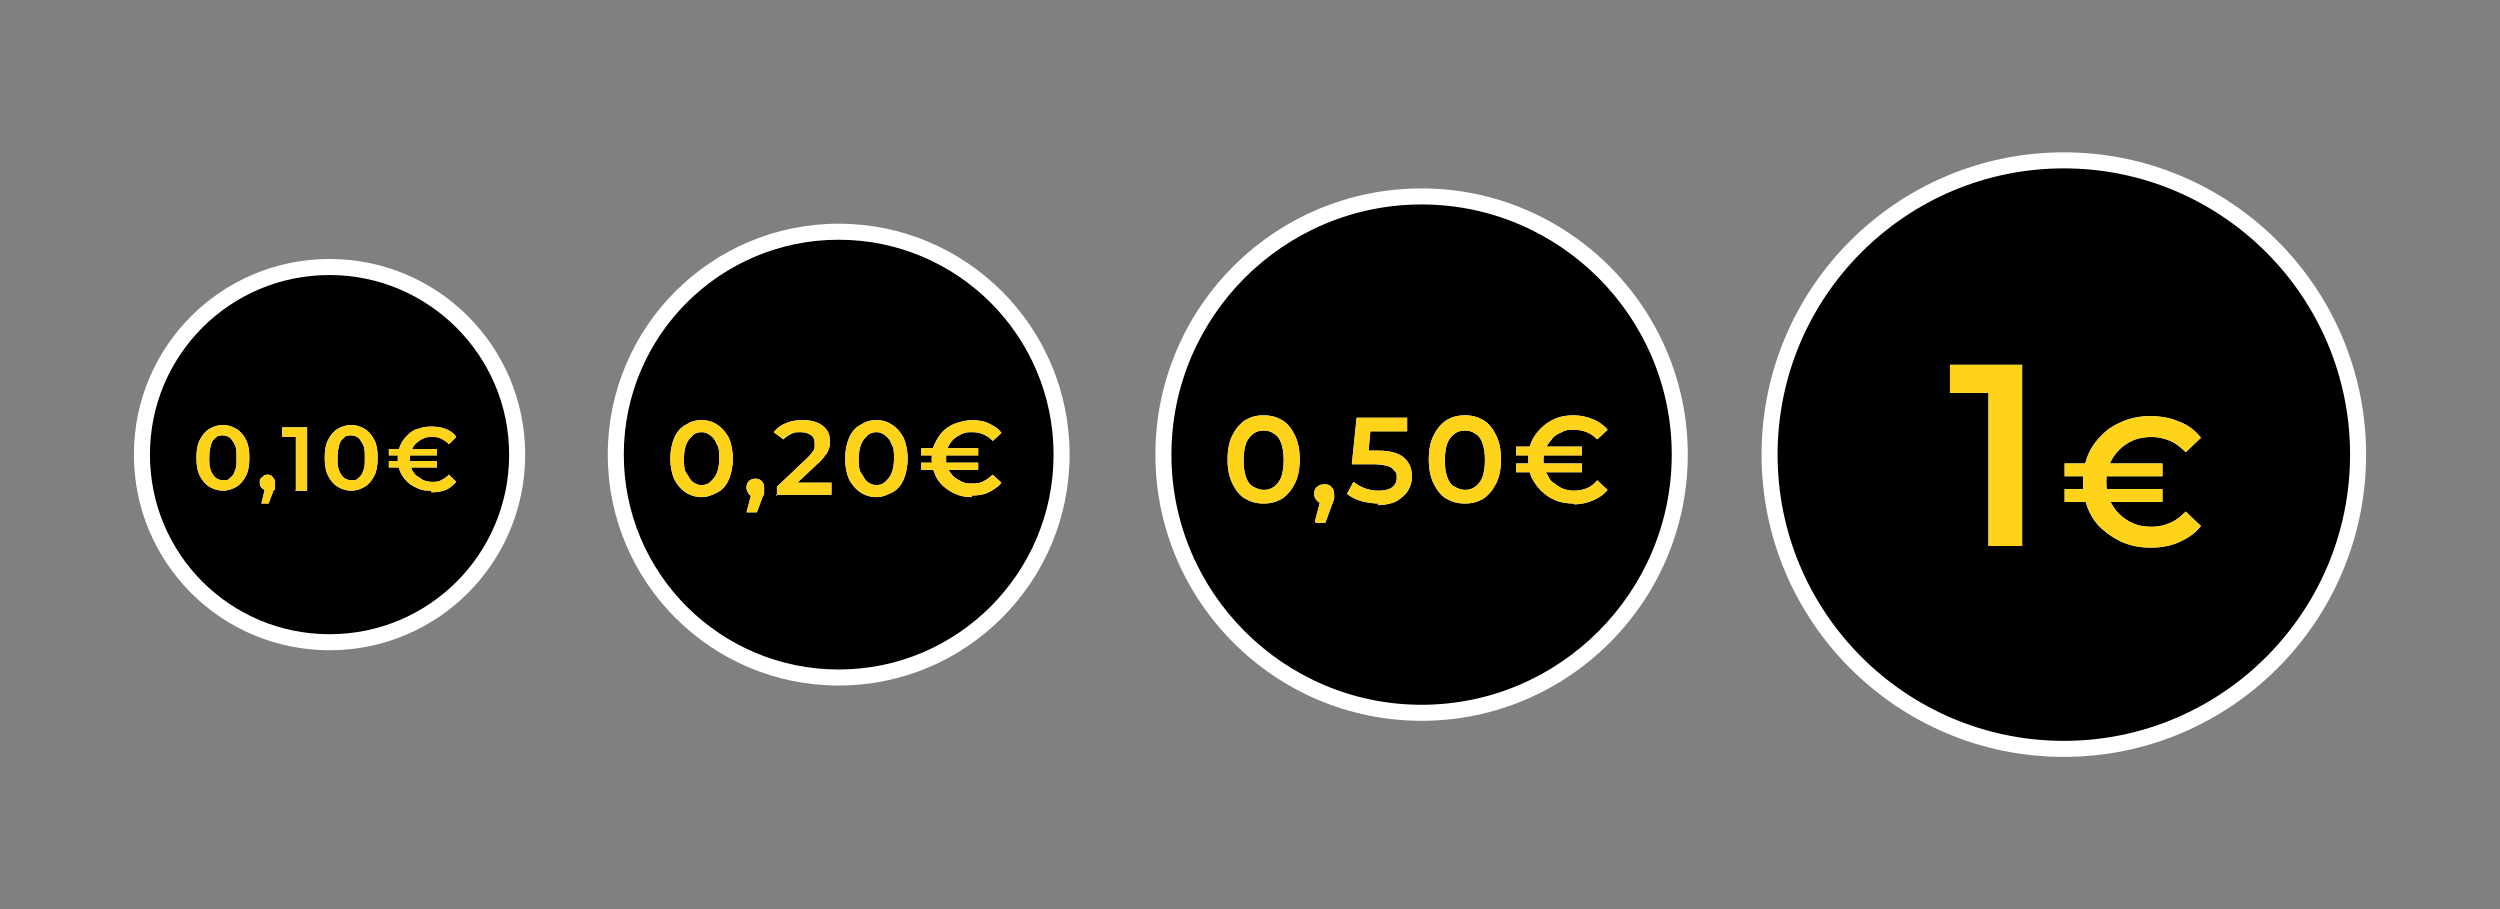 <?xml version="1.0" encoding="UTF-8"?>
<svg id="Layer_1" data-name="Layer 1" xmlns="http://www.w3.org/2000/svg" version="1.1" viewBox="0 0 311.8 113.4">
  <rect x="0" y="0" width="311.8" height="113.4" fill="#808080" stroke="none"/>
  <defs>
    <style>
      .cls-1 {
        fill: #000;
      }

      .cls-1, .cls-2, .cls-3 {
        stroke-width: 0px;
      }

      .cls-2 {
        fill: #fed319;
      }

      .cls-3 {
        fill: #fff;
      }
    </style>
  </defs>
  <g>
    <path class="cls-1" d="M257.4,93.4c-20.2,0-36.7-16.4-36.7-36.7s16.4-36.7,36.7-36.7,36.7,16.4,36.7,36.7-16.4,36.7-36.7,36.7Z"/>
    <path class="cls-3" d="M257.4,21c19.7,0,35.7,16,35.7,35.7s-16,35.7-35.7,35.7-35.7-16-35.7-35.7,16-35.7,35.7-35.7M257.4,19c-20.8,0-37.7,16.9-37.7,37.7s16.9,37.7,37.7,37.7,37.7-16.9,37.7-37.7-16.9-37.7-37.7-37.7h0Z"/>
  </g>
  <g>
    <g>
      <path class="cls-3" d="M248,68.1v-21l1.8,1.9h-6.6v-3.5h9v22.6h-4.2Z"/>
      <path class="cls-3" d="M257.5,59.4v-1.6h12.2v1.6h-12.2ZM257.5,62.6v-1.6h12.2v1.6h-12.2ZM268.2,68.3c-1.2,0-2.3-.2-3.3-.6-1-.4-1.9-1-2.7-1.7-.8-.7-1.4-1.6-1.8-2.6-.4-1-.6-2.1-.6-3.3s.2-2.3.6-3.3c.4-1,1-1.8,1.8-2.6s1.7-1.3,2.7-1.7c1-.4,2.1-.6,3.3-.6s2.5.2,3.6.7c1.1.4,2,1.1,2.7,2l-1.9,1.8c-.6-.6-1.2-1.1-1.9-1.4-.7-.3-1.5-.5-2.3-.5s-1.6.1-2.3.4c-.7.3-1.3.7-1.8,1.2s-.9,1.1-1.2,1.8c-.3.7-.4,1.4-.4,2.2s.1,1.6.4,2.2c.3.7.7,1.3,1.2,1.8.5.5,1.1.9,1.8,1.2.7.3,1.4.4,2.3.4s1.6-.2,2.3-.5c.7-.3,1.3-.8,1.9-1.4l1.9,1.8c-.7.9-1.6,1.5-2.7,2-1.1.5-2.3.7-3.6.7Z"/>
    </g>
    <g>
      <path class="cls-2" d="M248,68.1v-21l1.8,1.9h-6.6v-3.5h9v22.6h-4.2Z"/>
      <path class="cls-2" d="M257.5,59.4v-1.6h12.2v1.6h-12.2ZM257.5,62.6v-1.6h12.2v1.6h-12.2ZM268.2,68.3c-1.2,0-2.3-.2-3.3-.6-1-.4-1.9-1-2.7-1.7-.8-.7-1.4-1.6-1.8-2.6-.4-1-.6-2.1-.6-3.3s.2-2.3.6-3.3c.4-1,1-1.8,1.8-2.6s1.7-1.3,2.7-1.7c1-.4,2.1-.6,3.3-.6s2.5.2,3.6.7c1.1.4,2,1.1,2.7,2l-1.9,1.8c-.6-.6-1.2-1.1-1.9-1.4-.7-.3-1.5-.5-2.3-.5s-1.6.1-2.3.4c-.7.3-1.3.7-1.8,1.2s-.9,1.1-1.2,1.8c-.3.7-.4,1.4-.4,2.2s.1,1.6.4,2.2c.3.7.7,1.3,1.2,1.8.5.5,1.1.9,1.8,1.2.7.3,1.4.4,2.3.4s1.6-.2,2.3-.5c.7-.3,1.3-.8,1.9-1.4l1.9,1.8c-.7.9-1.6,1.5-2.7,2-1.1.5-2.3.7-3.6.7Z"/>
    </g>
  </g>
  <g>
    <path class="cls-1" d="M177.3,88.9c-17.8,0-32.2-14.5-32.2-32.2s14.5-32.2,32.2-32.2,32.2,14.5,32.2,32.2-14.5,32.2-32.2,32.2Z"/>
    <path class="cls-3" d="M177.3,25.5c17.2,0,31.2,14,31.2,31.2s-14,31.2-31.2,31.2-31.2-14-31.2-31.2,14-31.2,31.2-31.2M177.3,23.5c-18.4,0-33.2,14.9-33.2,33.2s14.9,33.2,33.2,33.2,33.2-14.9,33.2-33.2-14.9-33.2-33.2-33.2h0Z"/>
  </g>
  <g>
    <g>
      <path class="cls-3" d="M157.6,62.8c-.9,0-1.6-.2-2.3-.6-.7-.4-1.2-1.1-1.6-1.9-.4-.8-.6-1.8-.6-3s.2-2.2.6-3c.4-.8.9-1.4,1.6-1.9.7-.4,1.4-.6,2.3-.6s1.6.2,2.3.6c.7.4,1.2,1.1,1.6,1.9.4.8.6,1.8.6,3s-.2,2.2-.6,3c-.4.8-.9,1.4-1.6,1.9-.7.4-1.4.6-2.3.6ZM157.6,61.1c.5,0,.9-.1,1.3-.4.4-.3.7-.7.9-1.2.2-.6.3-1.3.3-2.1s-.1-1.6-.3-2.1c-.2-.6-.5-1-.9-1.2-.4-.3-.8-.4-1.3-.4s-.9.1-1.3.4c-.4.3-.7.7-.9,1.2-.2.6-.3,1.3-.3,2.1s.1,1.6.3,2.1c.2.6.5,1,.9,1.2s.8.4,1.3.4Z"/>
      <path class="cls-3" d="M164,65l.9-3.4.3,1.2c-.4,0-.7-.1-.9-.3s-.4-.5-.4-.9.1-.7.4-.9c.2-.2.5-.3.9-.3s.7.1.9.4c.2.2.3.5.3.9s0,.2,0,.3c0,.1,0,.3-.1.4,0,.2-.1.3-.2.6l-.8,2.2h-1.2Z"/>
      <path class="cls-3" d="M172,62.8c-.7,0-1.5-.1-2.2-.3-.7-.2-1.3-.5-1.8-.9l.8-1.5c.4.3.9.6,1.4.8.6.2,1.1.3,1.7.3s1.3-.1,1.7-.4c.4-.3.6-.7.6-1.2s0-.6-.3-.9c-.2-.3-.5-.5-.9-.6-.4-.1-1-.2-1.8-.2h-2.6l.6-5.8h6.3v1.7h-5.6l1.1-1-.4,4.4-1-1h2.1c1.1,0,1.9.1,2.6.4s1.1.7,1.4,1.2c.3.5.4,1.1.4,1.7s-.2,1.2-.5,1.7-.8.9-1.4,1.3c-.6.3-1.4.5-2.4.5Z"/>
      <path class="cls-3" d="M182.7,62.8c-.9,0-1.6-.2-2.3-.6-.7-.4-1.2-1.1-1.6-1.9-.4-.8-.6-1.8-.6-3s.2-2.2.6-3c.4-.8.9-1.4,1.6-1.9.7-.4,1.4-.6,2.3-.6s1.6.2,2.3.6c.7.4,1.2,1.1,1.6,1.9.4.8.6,1.8.6,3s-.2,2.2-.6,3c-.4.8-.9,1.4-1.6,1.9-.7.4-1.4.6-2.3.6ZM182.7,61.1c.5,0,.9-.1,1.3-.4.4-.3.7-.7.9-1.2.2-.6.3-1.3.3-2.1s-.1-1.6-.3-2.1c-.2-.6-.5-1-.9-1.2-.4-.3-.8-.4-1.3-.4s-.9.1-1.3.4c-.4.3-.7.7-.9,1.2-.2.6-.3,1.3-.3,2.1s.1,1.6.3,2.1c.2.6.5,1,.9,1.2s.8.4,1.3.4Z"/>
      <path class="cls-3" d="M189.1,56.8v-1.1h8.2v1.1h-8.2ZM189.1,58.9v-1.1h8.2v1.1h-8.2ZM196.3,62.8c-.8,0-1.6-.1-2.3-.4s-1.3-.7-1.8-1.2c-.5-.5-.9-1.1-1.2-1.7-.3-.7-.4-1.4-.4-2.2s.1-1.5.4-2.2c.3-.7.7-1.2,1.2-1.7.5-.5,1.1-.9,1.8-1.2.7-.3,1.5-.4,2.3-.4s1.7.2,2.4.5c.7.3,1.3.7,1.8,1.3l-1.3,1.2c-.4-.4-.8-.7-1.3-.9-.5-.2-1-.3-1.6-.3s-1.1,0-1.5.3c-.5.2-.9.4-1.2.8s-.6.7-.8,1.2-.3,1-.3,1.5,0,1.1.3,1.5.4.9.8,1.2.8.6,1.2.8c.5.2,1,.3,1.5.3s1.1-.1,1.6-.3c.5-.2.9-.5,1.3-1l1.3,1.2c-.5.6-1.1,1-1.8,1.3s-1.5.5-2.4.5Z"/>
    </g>
    <g>
      <path class="cls-2" d="M157.6,62.8c-.9,0-1.6-.2-2.3-.6-.7-.4-1.2-1.1-1.6-1.9-.4-.8-.6-1.8-.6-3s.2-2.2.6-3c.4-.8.9-1.4,1.6-1.9.7-.4,1.4-.6,2.3-.6s1.6.2,2.3.6c.7.4,1.2,1.1,1.6,1.9.4.8.6,1.8.6,3s-.2,2.2-.6,3c-.4.8-.9,1.4-1.6,1.9-.7.4-1.4.6-2.3.6ZM157.6,61.1c.5,0,.9-.1,1.3-.4.4-.3.7-.7.9-1.2.2-.6.3-1.3.3-2.1s-.1-1.6-.3-2.1c-.2-.6-.5-1-.9-1.2-.4-.3-.8-.4-1.3-.4s-.9.1-1.3.4c-.4.3-.7.7-.9,1.2-.2.6-.3,1.3-.3,2.1s.1,1.6.3,2.1c.2.6.5,1,.9,1.2s.8.4,1.3.4Z"/>
      <path class="cls-2" d="M164,65l.9-3.4.3,1.2c-.4,0-.7-.1-.9-.3s-.4-.5-.4-.9.1-.7.4-.9c.2-.2.5-.3.9-.3s.7.1.9.4c.2.2.3.5.3.9s0,.2,0,.3c0,.1,0,.3-.1.4,0,.2-.1.3-.2.6l-.8,2.2h-1.2Z"/>
      <path class="cls-2" d="M172,62.8c-.7,0-1.5-.1-2.2-.3-.7-.2-1.3-.5-1.8-.9l.8-1.5c.4.3.9.6,1.4.8.6.2,1.1.3,1.7.3s1.3-.1,1.7-.4c.4-.3.6-.7.6-1.2s0-.6-.3-.9c-.2-.3-.5-.5-.9-.6-.4-.1-1-.2-1.8-.2h-2.6l.6-5.8h6.3v1.7h-5.6l1.1-1-.4,4.4-1-1h2.1c1.1,0,1.9.1,2.6.4s1.1.7,1.4,1.2c.3.5.4,1.1.4,1.7s-.2,1.2-.5,1.7-.8.9-1.4,1.3c-.6.3-1.4.5-2.4.5Z"/>
      <path class="cls-2" d="M182.7,62.8c-.9,0-1.6-.2-2.3-.6-.7-.4-1.2-1.1-1.6-1.9-.4-.8-.6-1.8-.6-3s.2-2.2.6-3c.4-.8.9-1.4,1.6-1.9.7-.4,1.4-.6,2.3-.6s1.6.2,2.3.6c.7.4,1.2,1.1,1.6,1.9.4.8.6,1.8.6,3s-.2,2.2-.6,3c-.4.8-.9,1.4-1.6,1.9-.7.4-1.4.6-2.3.6ZM182.7,61.1c.5,0,.9-.1,1.3-.4.4-.3.7-.7.9-1.2.2-.6.3-1.3.3-2.1s-.1-1.6-.3-2.1c-.2-.6-.5-1-.9-1.2-.4-.3-.8-.4-1.3-.4s-.9.1-1.3.4c-.4.3-.7.7-.9,1.2-.2.6-.3,1.3-.3,2.1s.1,1.6.3,2.1c.2.6.5,1,.9,1.2s.8.4,1.3.4Z"/>
      <path class="cls-2" d="M189.1,56.8v-1.1h8.2v1.1h-8.2ZM189.1,58.9v-1.1h8.2v1.1h-8.2ZM196.3,62.8c-.8,0-1.6-.1-2.3-.4s-1.3-.7-1.8-1.2c-.5-.5-.9-1.1-1.2-1.7-.3-.7-.4-1.4-.4-2.2s.1-1.5.4-2.2c.3-.7.7-1.2,1.2-1.7.5-.5,1.1-.9,1.8-1.2.7-.3,1.5-.4,2.3-.4s1.7.2,2.4.5c.7.3,1.3.7,1.8,1.3l-1.3,1.2c-.4-.4-.8-.7-1.3-.9-.5-.2-1-.3-1.6-.3s-1.1,0-1.5.3c-.5.2-.9.4-1.2.8s-.6.7-.8,1.2-.3,1-.3,1.5,0,1.1.3,1.5.4.9.8,1.2.8.6,1.2.8c.5.2,1,.3,1.5.3s1.1-.1,1.6-.3c.5-.2.9-.5,1.3-1l1.3,1.2c-.5.6-1.1,1-1.8,1.3s-1.5.5-2.4.5Z"/>
    </g>
  </g>
  <g>
    <path class="cls-1" d="M104.6,84.5c-15.3,0-27.8-12.5-27.8-27.8s12.5-27.8,27.8-27.8,27.8,12.5,27.8,27.8-12.5,27.8-27.8,27.8Z"/>
    <path class="cls-3" d="M104.6,29.9c14.8,0,26.8,12,26.8,26.8s-12,26.8-26.8,26.8-26.8-12-26.8-26.8,12-26.8,26.8-26.8M104.6,27.9c-15.9,0-28.8,12.9-28.8,28.8s12.9,28.8,28.8,28.8,28.8-12.9,28.8-28.8-12.9-28.8-28.8-28.8h0Z"/>
  </g>
  <g>
    <g>
      <path class="cls-3" d="M87.5,62c-.7,0-1.4-.2-2-.6-.6-.4-1-.9-1.4-1.6-.3-.7-.5-1.6-.5-2.6s.2-1.9.5-2.6c.3-.7.8-1.3,1.4-1.6.6-.4,1.2-.6,2-.6s1.4.2,2,.6,1,.9,1.4,1.6c.3.7.5,1.6.5,2.6s-.2,1.9-.5,2.6c-.3.7-.8,1.3-1.4,1.6s-1.2.6-2,.6ZM87.5,60.5c.4,0,.8-.1,1.1-.4s.6-.6.8-1.1c.2-.5.3-1.1.3-1.8s0-1.4-.3-1.8c-.2-.5-.4-.8-.8-1.1s-.7-.4-1.1-.4-.8.1-1.1.4-.6.6-.8,1.1c-.2.5-.3,1.1-.3,1.8s0,1.4.3,1.8.4.8.8,1.1.7.4,1.1.4Z"/>
      <path class="cls-3" d="M93.1,63.9l.8-3,.3,1c-.3,0-.6,0-.8-.3s-.3-.5-.3-.8.1-.6.3-.8.5-.3.8-.3.6.1.8.3c.2.2.3.5.3.8s0,.2,0,.3c0,.1,0,.2,0,.4s-.1.3-.2.5l-.7,1.9h-1.1Z"/>
      <path class="cls-3" d="M96.9,61.9v-1.2l3.7-3.5c.3-.3.5-.5.7-.8.2-.2.3-.4.3-.6s0-.4,0-.5c0-.4-.1-.8-.4-1-.3-.2-.7-.4-1.3-.4s-.8,0-1.2.2c-.4.2-.7.4-1,.7l-1.2-.9c.4-.5.9-.9,1.5-1.1.6-.3,1.3-.4,2.1-.4s1.3.1,1.8.3c.5.2.9.5,1.2.9.3.4.4.9.4,1.4s0,.6-.1.9-.2.6-.5.9c-.2.3-.5.7-1,1.1l-3.2,3-.4-.7h5.4v1.5h-6.9Z"/>
      <path class="cls-3" d="M109.3,62c-.7,0-1.4-.2-2-.6-.6-.4-1-.9-1.4-1.6-.3-.7-.5-1.6-.5-2.6s.2-1.9.5-2.6c.3-.7.8-1.3,1.4-1.6.6-.4,1.2-.6,2-.6s1.4.2,2,.6,1,.9,1.4,1.6c.3.7.5,1.6.5,2.6s-.2,1.9-.5,2.6c-.3.7-.8,1.3-1.4,1.6s-1.2.6-2,.6ZM109.3,60.5c.4,0,.8-.1,1.1-.4s.6-.6.8-1.1c.2-.5.3-1.1.3-1.8s0-1.4-.3-1.8c-.2-.5-.4-.8-.8-1.1s-.7-.4-1.1-.4-.8.1-1.1.4-.6.6-.8,1.1c-.2.5-.3,1.1-.3,1.8s0,1.4.3,1.8.4.8.8,1.1.7.4,1.1.4Z"/>
      <path class="cls-3" d="M114.9,56.8v-.9h7.1v.9h-7.1ZM114.9,58.6v-.9h7.1v.9h-7.1ZM121.2,62c-.7,0-1.4-.1-2-.4-.6-.2-1.1-.6-1.6-1-.4-.4-.8-.9-1-1.5-.3-.6-.4-1.2-.4-1.9s.1-1.3.4-1.9c.3-.6.6-1.1,1-1.5.4-.4,1-.8,1.6-1,.6-.2,1.3-.4,2-.4s1.5.1,2.1.4c.6.3,1.2.6,1.6,1.2l-1.1,1c-.3-.4-.7-.6-1.1-.8-.4-.2-.9-.3-1.4-.3s-.9,0-1.3.2c-.4.2-.8.4-1.1.7-.3.3-.5.6-.7,1-.2.4-.2.8-.2,1.3s0,.9.2,1.3c.2.4.4.7.7,1,.3.3.7.5,1.1.7.4.2.8.2,1.3.2s.9,0,1.4-.3c.4-.2.8-.5,1.1-.8l1.1,1c-.4.5-1,.9-1.6,1.2-.6.3-1.3.4-2.1.4Z"/>
    </g>
    <g>
      <path class="cls-2" d="M87.5,62c-.7,0-1.4-.2-2-.6-.6-.4-1-.9-1.4-1.6-.3-.7-.5-1.6-.5-2.6s.2-1.9.5-2.6c.3-.7.8-1.3,1.4-1.6.6-.4,1.2-.6,2-.6s1.4.2,2,.6,1,.9,1.4,1.6c.3.7.5,1.6.5,2.6s-.2,1.9-.5,2.6c-.3.7-.8,1.3-1.4,1.6s-1.2.6-2,.6ZM87.5,60.5c.4,0,.8-.1,1.1-.4s.6-.6.8-1.1c.2-.5.3-1.1.3-1.8s0-1.4-.3-1.8c-.2-.5-.4-.8-.8-1.1s-.7-.4-1.1-.4-.8.1-1.1.4-.6.6-.8,1.1c-.2.5-.3,1.1-.3,1.8s0,1.4.3,1.8.4.8.8,1.1.7.4,1.1.4Z"/>
      <path class="cls-2" d="M93.1,63.9l.8-3,.3,1c-.3,0-.6,0-.8-.3s-.3-.5-.3-.8.1-.6.3-.8.5-.3.8-.3.6.1.8.3c.2.2.3.5.3.8s0,.2,0,.3c0,.1,0,.2,0,.4s-.1.3-.2.5l-.7,1.9h-1.1Z"/>
      <path class="cls-2" d="M96.9,61.9v-1.2l3.7-3.5c.3-.3.5-.5.7-.8.2-.2.3-.4.3-.6s0-.4,0-.5c0-.4-.1-.8-.4-1-.3-.2-.7-.4-1.3-.4s-.8,0-1.2.2c-.4.2-.7.4-1,.7l-1.2-.9c.4-.5.9-.9,1.5-1.1.6-.3,1.3-.4,2.1-.4s1.3.1,1.8.3c.5.2.9.5,1.2.9.3.4.4.9.4,1.4s0,.6-.1.9-.2.6-.5.9c-.2.3-.5.7-1,1.1l-3.2,3-.4-.7h5.4v1.5h-6.9Z"/>
      <path class="cls-2" d="M109.3,62c-.7,0-1.4-.2-2-.6-.6-.4-1-.9-1.4-1.6-.3-.7-.5-1.6-.5-2.6s.2-1.9.5-2.6c.3-.7.8-1.3,1.4-1.6.6-.4,1.2-.6,2-.6s1.4.2,2,.6,1,.9,1.4,1.6c.3.7.5,1.6.5,2.6s-.2,1.9-.5,2.6c-.3.7-.8,1.3-1.4,1.6s-1.2.6-2,.6ZM109.3,60.5c.4,0,.8-.1,1.1-.4s.6-.6.8-1.1c.2-.5.3-1.1.3-1.8s0-1.4-.3-1.8c-.2-.5-.4-.8-.8-1.1s-.7-.4-1.1-.4-.8.1-1.1.4-.6.6-.8,1.1c-.2.5-.3,1.1-.3,1.8s0,1.4.3,1.8.4.8.8,1.1.7.4,1.1.4Z"/>
      <path class="cls-2" d="M114.9,56.8v-.9h7.1v.9h-7.1ZM114.9,58.6v-.9h7.1v.9h-7.1ZM121.2,62c-.7,0-1.4-.1-2-.4-.6-.2-1.1-.6-1.6-1-.4-.4-.8-.9-1-1.5-.3-.6-.4-1.2-.4-1.9s.1-1.3.4-1.9c.3-.6.6-1.1,1-1.5.4-.4,1-.8,1.6-1,.6-.2,1.3-.4,2-.4s1.5.1,2.1.4c.6.3,1.2.6,1.6,1.2l-1.1,1c-.3-.4-.7-.6-1.1-.8-.4-.2-.9-.3-1.4-.3s-.9,0-1.3.2c-.4.2-.8.4-1.1.7-.3.3-.5.6-.7,1-.2.4-.2.8-.2,1.3s0,.9.2,1.3c.2.4.4.7.7,1,.3.3.7.5,1.1.7.4.2.8.2,1.3.2s.9,0,1.4-.3c.4-.2.8-.5,1.1-.8l1.1,1c-.4.5-1,.9-1.6,1.2-.6.3-1.3.4-2.1.4Z"/>
    </g>
  </g>
  <g>
    <path class="cls-1" d="M41.1,80.1c-12.9,0-23.4-10.5-23.4-23.4s10.5-23.4,23.4-23.4,23.4,10.5,23.4,23.4-10.5,23.4-23.4,23.4Z"/>
    <path class="cls-3" d="M41.1,34.3c12.3,0,22.4,10,22.4,22.4s-10,22.4-22.4,22.4-22.4-10-22.4-22.4,10-22.4,22.4-22.4M41.1,32.3c-13.5,0-24.4,10.9-24.4,24.4s10.9,24.4,24.4,24.4,24.4-10.9,24.4-24.4-10.9-24.4-24.4-24.4h0Z"/>
  </g>
  <g>
    <g>
      <path class="cls-3" d="M27.8,61.2c-.6,0-1.2-.2-1.7-.5-.5-.3-.9-.8-1.2-1.4-.3-.6-.4-1.3-.4-2.2s.1-1.6.4-2.2c.3-.6.7-1.1,1.2-1.4s1.1-.5,1.7-.5,1.2.2,1.7.5.9.8,1.2,1.4.4,1.3.4,2.2-.1,1.6-.4,2.2c-.3.6-.7,1.1-1.2,1.4-.5.3-1.1.5-1.7.5ZM27.8,59.9c.4,0,.7,0,.9-.3.3-.2.5-.5.6-.9.2-.4.2-.9.2-1.6s0-1.2-.2-1.6c-.2-.4-.4-.7-.6-.9-.3-.2-.6-.3-.9-.3s-.7,0-.9.3c-.3.2-.5.5-.6.9s-.2.9-.2,1.6,0,1.1.2,1.6.4.7.6.9c.3.2.6.3.9.3Z"/>
      <path class="cls-3" d="M32.6,62.8l.6-2.5.2.8c-.3,0-.5,0-.7-.2s-.3-.4-.3-.7,0-.5.3-.7c.2-.2.4-.3.6-.3s.5,0,.7.3c.2.2.3.4.3.7s0,.2,0,.3c0,0,0,.2,0,.3s0,.3-.2.4l-.6,1.6h-.9Z"/>
      <path class="cls-3" d="M36.9,61.1v-7.3l.6.7h-2.3v-1.2h3.1v7.9h-1.5Z"/>
      <path class="cls-3" d="M43.8,61.2c-.6,0-1.2-.2-1.7-.5-.5-.3-.9-.8-1.2-1.4-.3-.6-.4-1.3-.4-2.2s.1-1.6.4-2.2c.3-.6.7-1.1,1.2-1.4s1.1-.5,1.7-.5,1.2.2,1.7.5.9.8,1.2,1.4.4,1.3.4,2.2-.1,1.6-.4,2.2c-.3.6-.7,1.1-1.2,1.4-.5.3-1.1.5-1.7.5ZM43.8,59.9c.4,0,.7,0,.9-.3.3-.2.5-.5.6-.9.2-.4.2-.9.2-1.6s0-1.2-.2-1.6c-.2-.4-.4-.7-.6-.9-.3-.2-.6-.3-.9-.3s-.7,0-.9.3c-.3.2-.5.5-.6.9s-.2.9-.2,1.6,0,1.1.2,1.6.4.7.6.9c.3.2.6.3.9.3Z"/>
      <path class="cls-3" d="M48.5,56.8v-.8h6v.8h-6ZM48.5,58.3v-.8h6v.8h-6ZM53.8,61.2c-.6,0-1.1,0-1.7-.3-.5-.2-1-.5-1.3-.8s-.7-.8-.9-1.3c-.2-.5-.3-1-.3-1.6s.1-1.1.3-1.6c.2-.5.5-.9.9-1.3s.8-.7,1.3-.8c.5-.2,1.1-.3,1.7-.3s1.3.1,1.8.3c.5.2,1,.5,1.3,1l-.9.9c-.3-.3-.6-.5-1-.7-.4-.2-.7-.2-1.1-.2s-.8,0-1.1.2c-.3.1-.6.3-.9.6-.3.2-.4.5-.6.9-.1.3-.2.7-.2,1.1s0,.8.2,1.1c.1.3.3.6.6.9.3.2.6.4.9.6.3.1.7.2,1.1.2s.8,0,1.1-.2c.4-.2.7-.4,1-.7l.9.9c-.4.4-.8.8-1.3,1-.5.2-1.1.3-1.8.3Z"/>
    </g>
    <g>
      <path class="cls-2" d="M27.8,61.2c-.6,0-1.2-.2-1.7-.5-.5-.3-.9-.8-1.2-1.4-.3-.6-.4-1.3-.4-2.2s.1-1.6.4-2.2c.3-.6.7-1.1,1.2-1.4s1.1-.5,1.7-.5,1.2.2,1.7.5.9.8,1.2,1.4.4,1.3.4,2.2-.1,1.6-.4,2.2c-.3.6-.7,1.1-1.2,1.4-.5.3-1.1.5-1.7.5ZM27.8,59.9c.4,0,.7,0,.9-.3.3-.2.5-.5.6-.9.2-.4.2-.9.2-1.6s0-1.2-.2-1.6c-.2-.4-.4-.7-.6-.9-.3-.2-.6-.3-.9-.3s-.7,0-.9.3c-.3.2-.5.5-.6.9s-.2.9-.2,1.6,0,1.1.2,1.6.4.7.6.9c.3.2.6.3.9.3Z"/>
      <path class="cls-2" d="M32.6,62.8l.6-2.5.2.8c-.3,0-.5,0-.7-.2s-.3-.4-.3-.7,0-.5.3-.7c.2-.2.4-.3.6-.3s.5,0,.7.3c.2.2.3.4.3.7s0,.2,0,.3c0,0,0,.2,0,.3s0,.3-.2.4l-.6,1.6h-.9Z"/>
      <path class="cls-2" d="M36.9,61.1v-7.3l.6.7h-2.3v-1.2h3.1v7.9h-1.5Z"/>
      <path class="cls-2" d="M43.8,61.2c-.6,0-1.2-.2-1.7-.5-.5-.3-.9-.8-1.2-1.4-.3-.6-.4-1.3-.4-2.2s.1-1.6.4-2.2c.3-.6.7-1.1,1.2-1.4s1.1-.5,1.7-.5,1.2.2,1.7.5.9.8,1.2,1.4.4,1.3.4,2.2-.1,1.6-.4,2.2c-.3.6-.7,1.1-1.2,1.4-.5.3-1.1.5-1.7.5ZM43.8,59.9c.4,0,.7,0,.9-.3.3-.2.5-.5.6-.9.2-.4.2-.9.2-1.6s0-1.2-.2-1.6c-.2-.4-.4-.7-.6-.9-.3-.2-.6-.3-.9-.3s-.7,0-.9.3c-.3.2-.5.5-.6.9s-.2.9-.2,1.6,0,1.1.2,1.6.4.7.6.9c.3.2.6.3.9.3Z"/>
      <path class="cls-2" d="M48.5,56.8v-.8h6v.8h-6ZM48.5,58.3v-.8h6v.8h-6ZM53.8,61.2c-.6,0-1.1,0-1.7-.3-.5-.2-1-.5-1.3-.8s-.7-.8-.9-1.3c-.2-.5-.3-1-.3-1.6s.1-1.1.3-1.6c.2-.5.5-.9.9-1.3s.8-.7,1.3-.8c.5-.2,1.1-.3,1.7-.3s1.3.1,1.8.3c.5.2,1,.5,1.3,1l-.9.9c-.3-.3-.6-.5-1-.7-.4-.2-.7-.2-1.1-.2s-.8,0-1.1.2c-.3.1-.6.3-.9.6-.3.2-.4.5-.6.9-.1.3-.2.7-.2,1.1s0,.8.2,1.1c.1.3.3.6.6.9.3.2.6.4.9.6.3.1.7.2,1.1.2s.8,0,1.1-.2c.4-.2.7-.4,1-.7l.9.9c-.4.4-.8.8-1.3,1-.5.2-1.1.3-1.8.3Z"/>
    </g>
  </g>
</svg>